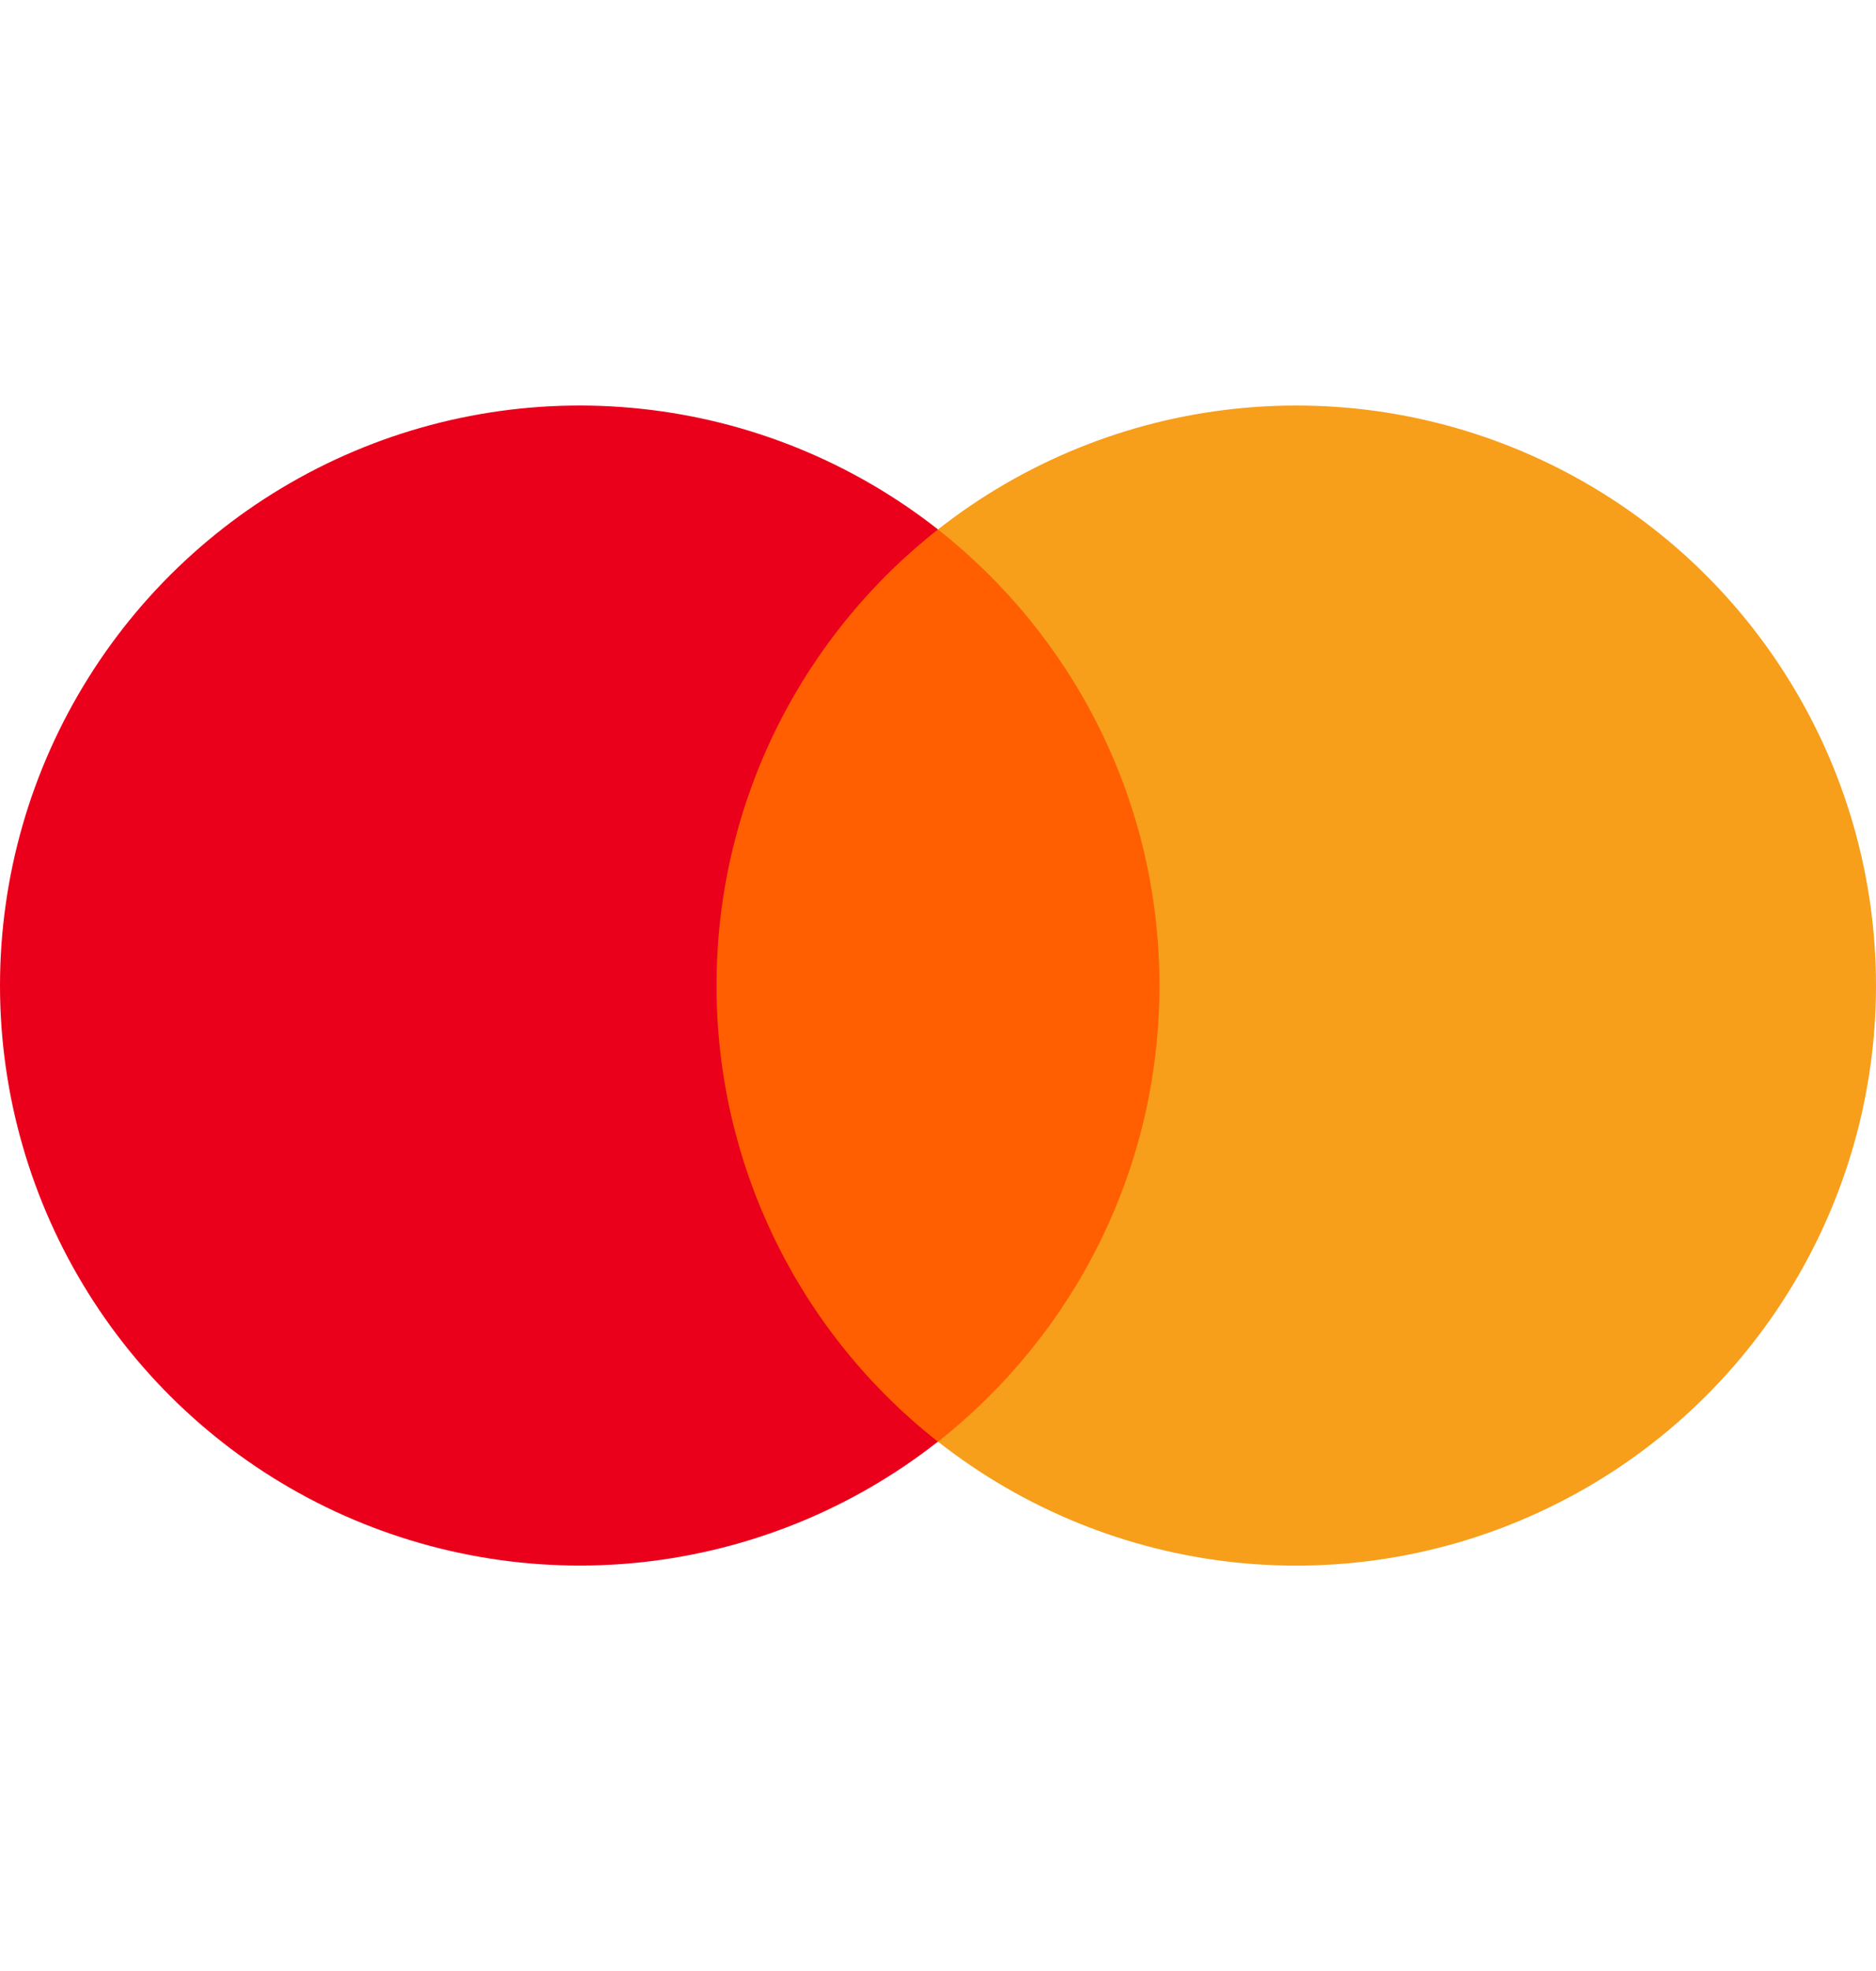<svg xmlns="http://www.w3.org/2000/svg" width="20" height="21" viewBox="0 0 20 21" fill="none">
  <path d="M12.705 15.36H7.297V5.641H12.705V15.36Z" fill="#FF5F00"/>
  <path d="M7.639 10.501C7.638 9.565 7.85 8.641 8.259 7.799C8.669 6.957 9.264 6.219 10 5.641C9.088 4.925 7.993 4.479 6.84 4.356C5.687 4.232 4.523 4.435 3.479 4.942C2.436 5.449 1.557 6.239 0.942 7.222C0.326 8.205 9.97257e-05 9.341 0 10.501C0 11.66 0.327 12.796 0.942 13.779C1.557 14.762 2.436 15.552 3.479 16.059C4.522 16.565 5.687 16.769 6.84 16.645C7.992 16.521 9.087 16.076 9.999 15.36C9.263 14.782 8.668 14.044 8.259 13.202C7.85 12.36 7.638 11.437 7.639 10.501Z" fill="#EB001B"/>
  <path d="M20 10.501C20 11.66 19.674 12.796 19.058 13.78C18.443 14.762 17.564 15.553 16.52 16.059C15.477 16.566 14.313 16.769 13.16 16.646C12.007 16.522 10.912 16.076 10 15.36C11.438 14.228 12.361 12.472 12.361 10.501C12.361 8.529 11.438 6.773 10 5.641C10.912 4.925 12.007 4.479 13.16 4.356C14.313 4.232 15.477 4.435 16.52 4.942C17.564 5.449 18.443 6.239 19.058 7.222C19.674 8.205 20 9.341 20 10.501Z" fill="#F79E1B"/>
</svg>